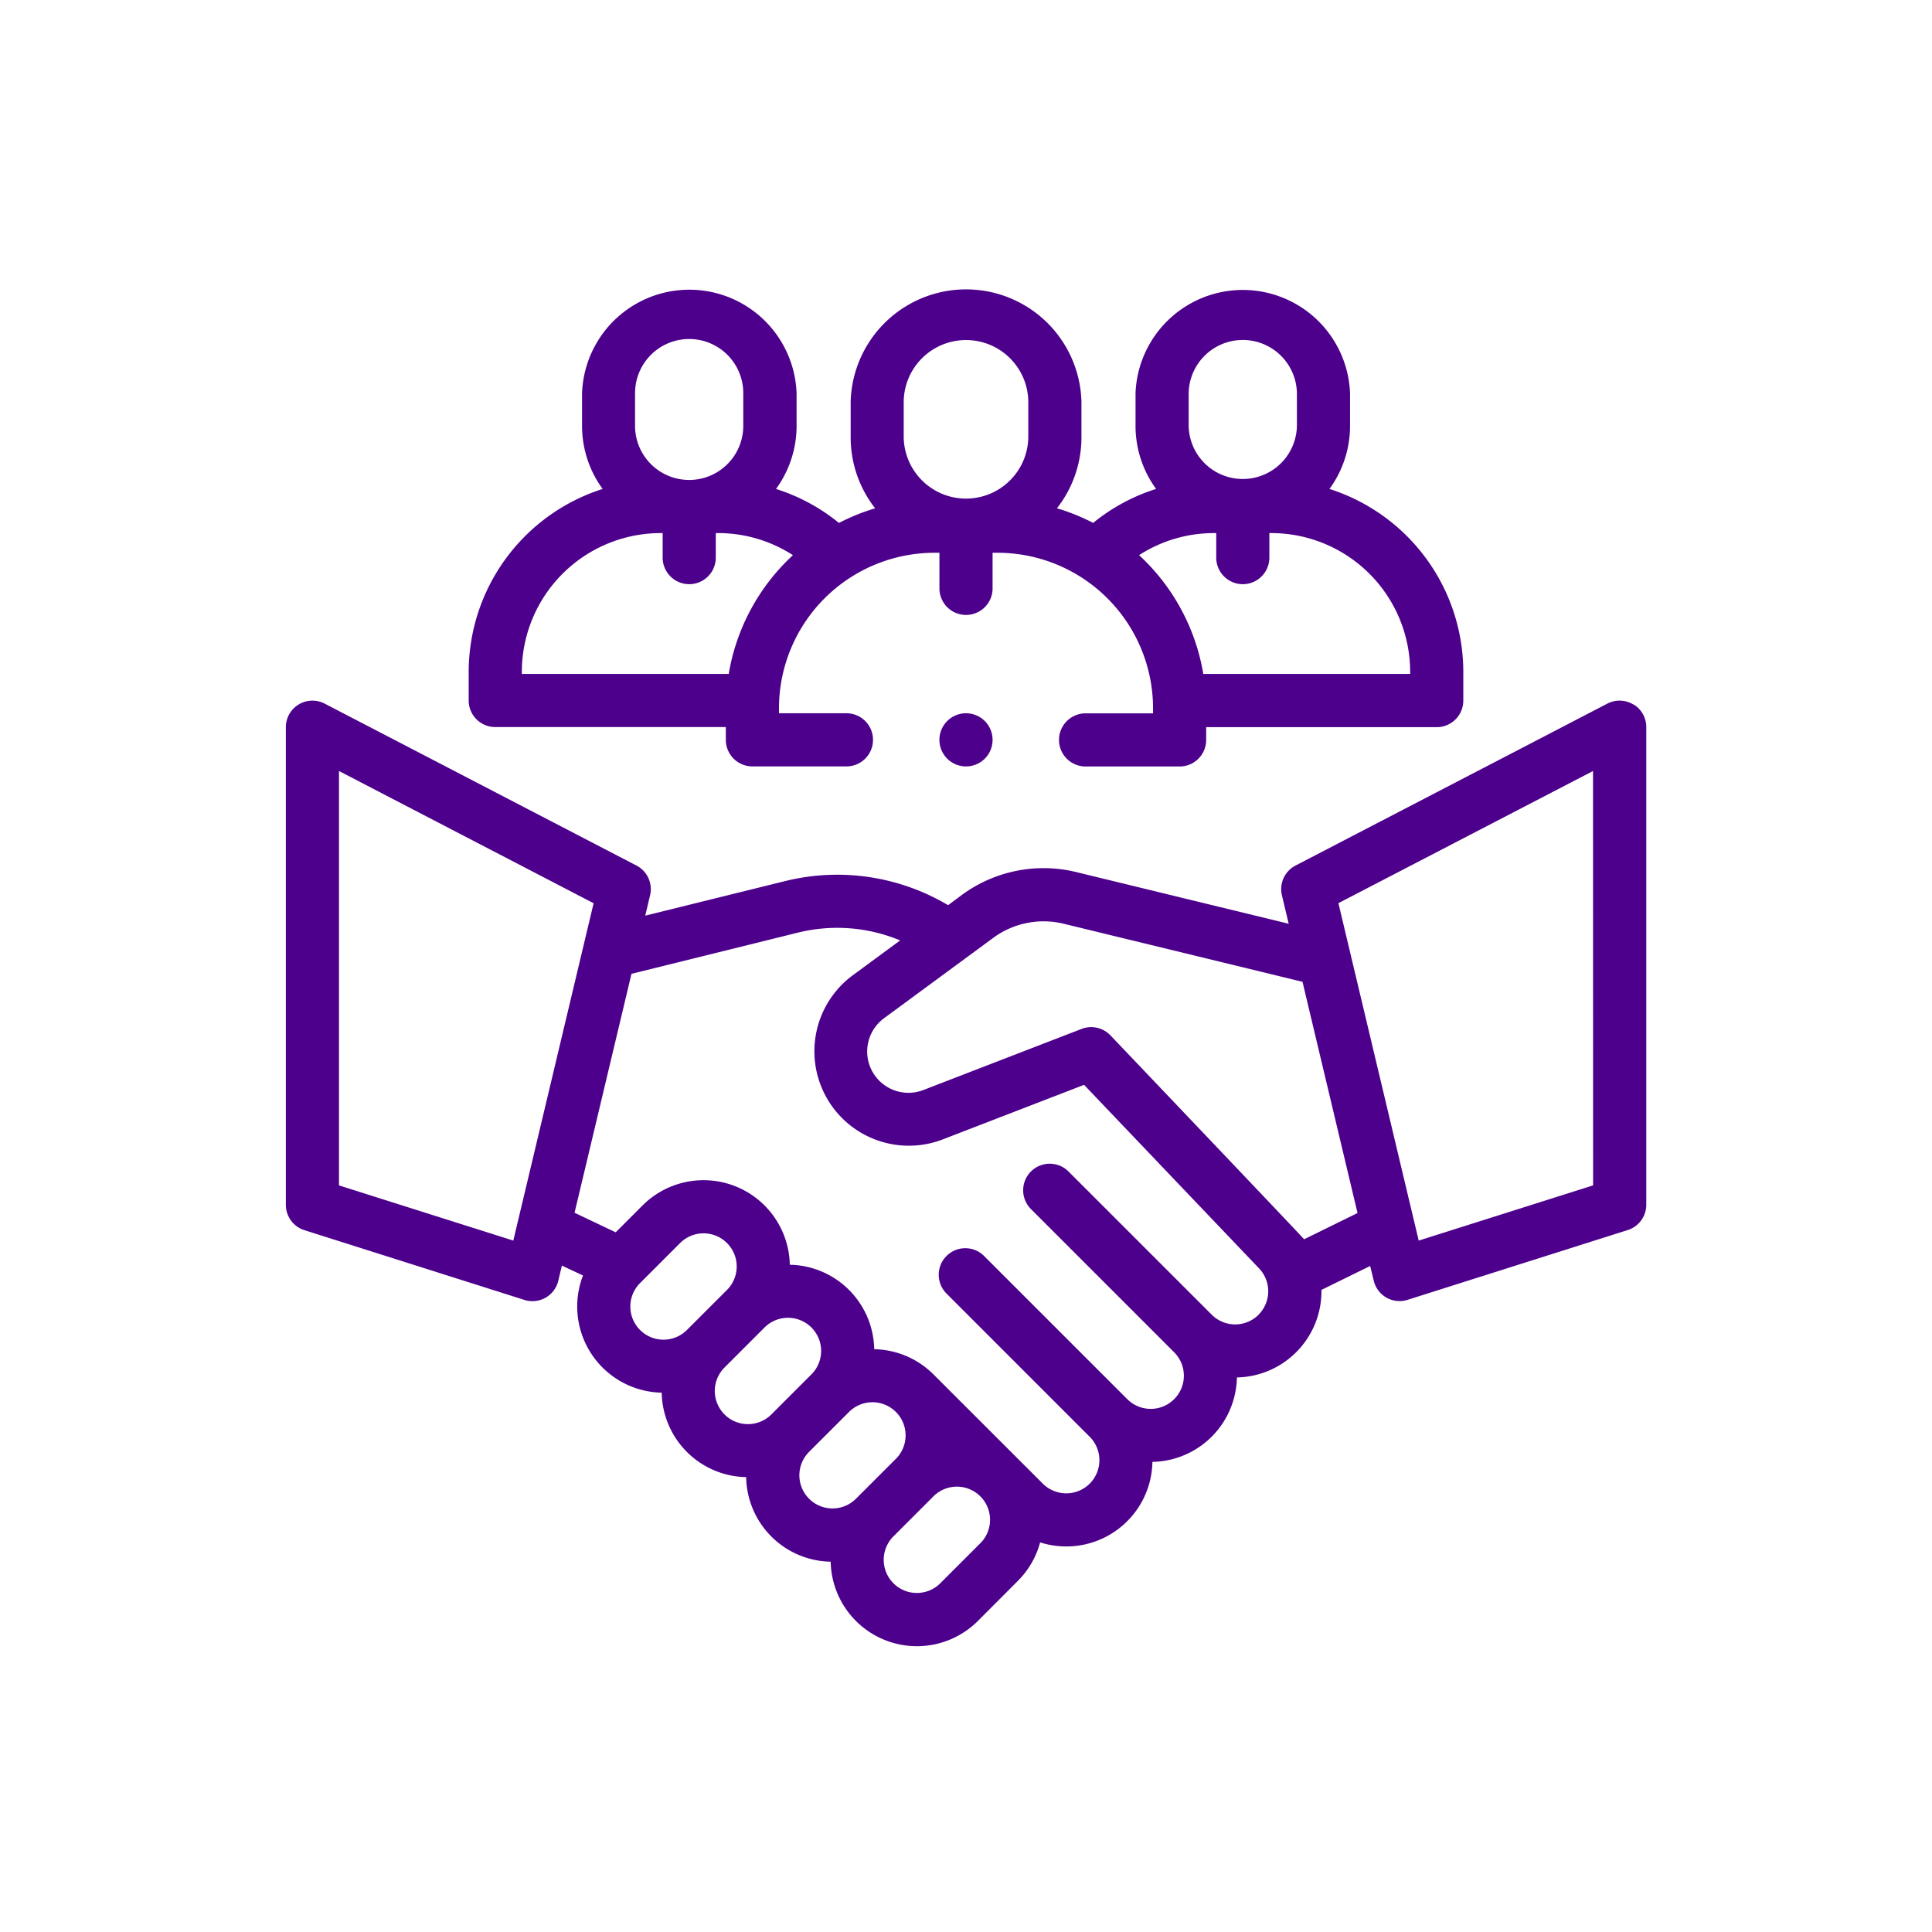 <svg xmlns="http://www.w3.org/2000/svg" id="Camada_1" data-name="Camada 1" viewBox="0 0 1080 1080"><defs><style>.cls-1{fill:#4d008c;}</style></defs><path class="cls-1" d="M913.08,393.82a14.85,14.85,0,0,0-14.56-.49L724.2,483.85a14.85,14.85,0,0,0-7.6,16.62l3.79,15.92L601.68,487.51a77.14,77.14,0,0,0-64.11,12.85L530,506a121.3,121.3,0,0,0-91.2-13.44L360.7,511.85l2.7-11.38a14.84,14.84,0,0,0-7.6-16.62L181.49,393.33a14.86,14.86,0,0,0-21.7,13.18v267a14.85,14.85,0,0,0,10.37,14.16l123,39a14.86,14.86,0,0,0,18.93-10.72l2-8.48L325.9,713a48.17,48.17,0,0,0,44,65.51,48.1,48.1,0,0,0,47.2,47.21A48.12,48.12,0,0,0,464.35,873a48.22,48.22,0,0,0,82.29,33.13L569,883.71a47.88,47.88,0,0,0,12.43-21.51,48.15,48.15,0,0,0,62.78-45A48.14,48.14,0,0,0,691.44,770a48.21,48.21,0,0,0,47.26-48.2c0-.25,0-.5,0-.74l27.23-13.37,2,8.2a14.82,14.82,0,0,0,18.93,10.72l123.05-39a14.86,14.86,0,0,0,10.37-14.16v-267a14.84,14.84,0,0,0-7.13-12.69ZM189.5,662.64V431l142.33,73.91L286.94,693.5Zm168.3,54.61,22.38-22.38a18.53,18.53,0,1,1,26.21,26.21L384,743.46a18.53,18.53,0,1,1-26.21-26.21ZM405,764.46l22.38-22.38a18.53,18.53,0,1,1,26.21,26.21l-22.38,22.38A18.53,18.53,0,1,1,405,764.46Zm47.21,47.21,22.39-22.38a18.53,18.53,0,1,1,26.21,26.21l-22.39,22.37a18.53,18.53,0,0,1-26.21-26.2Zm95.81,51-22.38,22.38a18.53,18.53,0,1,1-26.21-26.21l22.38-22.38A18.53,18.53,0,0,1,548,862.71ZM703.57,734.93a18.53,18.53,0,0,1-26.2,0h0L597.2,654.77a14.85,14.85,0,0,0-21,21l80.16,80.16a18.53,18.53,0,1,1-26.21,26.21L550,702a14.85,14.85,0,0,0-21,21l80.15,80.16a18.54,18.54,0,0,1,0,26.21,18.57,18.57,0,0,1-26.21,0l-61.12-61.07a48.09,48.09,0,0,0-33.13-14.08A48.1,48.1,0,0,0,441.5,707a48.22,48.22,0,0,0-82.32-33.13l-15,15-23-10.93L353,544.37l92.93-23a91.57,91.57,0,0,1,57.26,4.33l-26.61,19.58A52.79,52.79,0,0,0,526.84,637L606,606.43s97.44,102.22,97.53,102.3a18.55,18.55,0,0,1,0,26.2ZM729,692.77c-1.29-1.71-108.26-114-108.26-114a14.88,14.88,0,0,0-16.11-3.61l-88.46,34.17a23.08,23.08,0,0,1-22-40.12l61-44.9a47.5,47.5,0,0,1,39.48-7.92L727.53,548.7l.57.1,30.77,129.29Zm161.55-30.13L793.07,693.5,748.18,504.87,890.51,431Zm0,0"></path><path class="cls-1" d="M276.86,406.44H405.74v7.13a14.85,14.85,0,0,0,14.85,14.85h52.58a14.85,14.85,0,1,0,0-29.7H435.45V396A87,87,0,0,1,522.4,309h2.75v20.28a14.86,14.86,0,0,0,29.71,0V309h2.75A87,87,0,0,1,644.56,396v2.77H606.84a14.85,14.85,0,0,0,0,29.7h52.57a14.85,14.85,0,0,0,14.85-14.85v-7.13H803.15A14.85,14.85,0,0,0,818,391.59v-16a107.46,107.46,0,0,0-74.83-102.26,59.64,59.64,0,0,0,11.51-35.28V219.76a60,60,0,0,0-119.91,0v18.29a59.68,59.68,0,0,0,11.5,35.26,106.11,106.11,0,0,0-35.19,19,116,116,0,0,0-20.24-8.18,64.22,64.22,0,0,0,13.69-39.67V224.33a64.53,64.53,0,0,0-129,0v20.15a64.16,64.16,0,0,0,13.69,39.67,115.67,115.67,0,0,0-20.24,8.18,106.21,106.21,0,0,0-35.19-19,59.71,59.71,0,0,0,11.5-35.26V219.76a60,60,0,0,0-119.92,0v18.29a59.6,59.6,0,0,0,11.52,35.28A107.47,107.47,0,0,0,262,375.58v16a14.86,14.86,0,0,0,14.86,14.85ZM664.47,219.76a30.26,30.26,0,0,1,60.51,0v18.29a30.26,30.26,0,0,1-60.51,0ZM678.74,298h1.14v13.71a14.85,14.85,0,0,0,29.7,0V298h1.14a77.66,77.66,0,0,1,77.57,77.57v1.16H672.65a116.56,116.56,0,0,0-35.9-66.4,77.06,77.06,0,0,1,42-12.33ZM505.18,224.33a34.83,34.83,0,0,1,69.65,0v20.15a34.83,34.83,0,0,1-69.65,0ZM355,219.76a30.25,30.25,0,0,1,60.5,0v18.29a30.25,30.25,0,0,1-60.5,0ZM291.71,375.58A77.66,77.66,0,0,1,369.29,298h1.14v13.71a14.85,14.85,0,0,0,29.7,0V298h1.13a77,77,0,0,1,42,12.34,116.5,116.5,0,0,0-35.9,66.39H291.71Zm0,0"></path><path class="cls-1" d="M554.86,413.57A14.86,14.86,0,1,1,540,398.72a14.86,14.86,0,0,1,14.86,14.85Zm0,0"></path></svg>